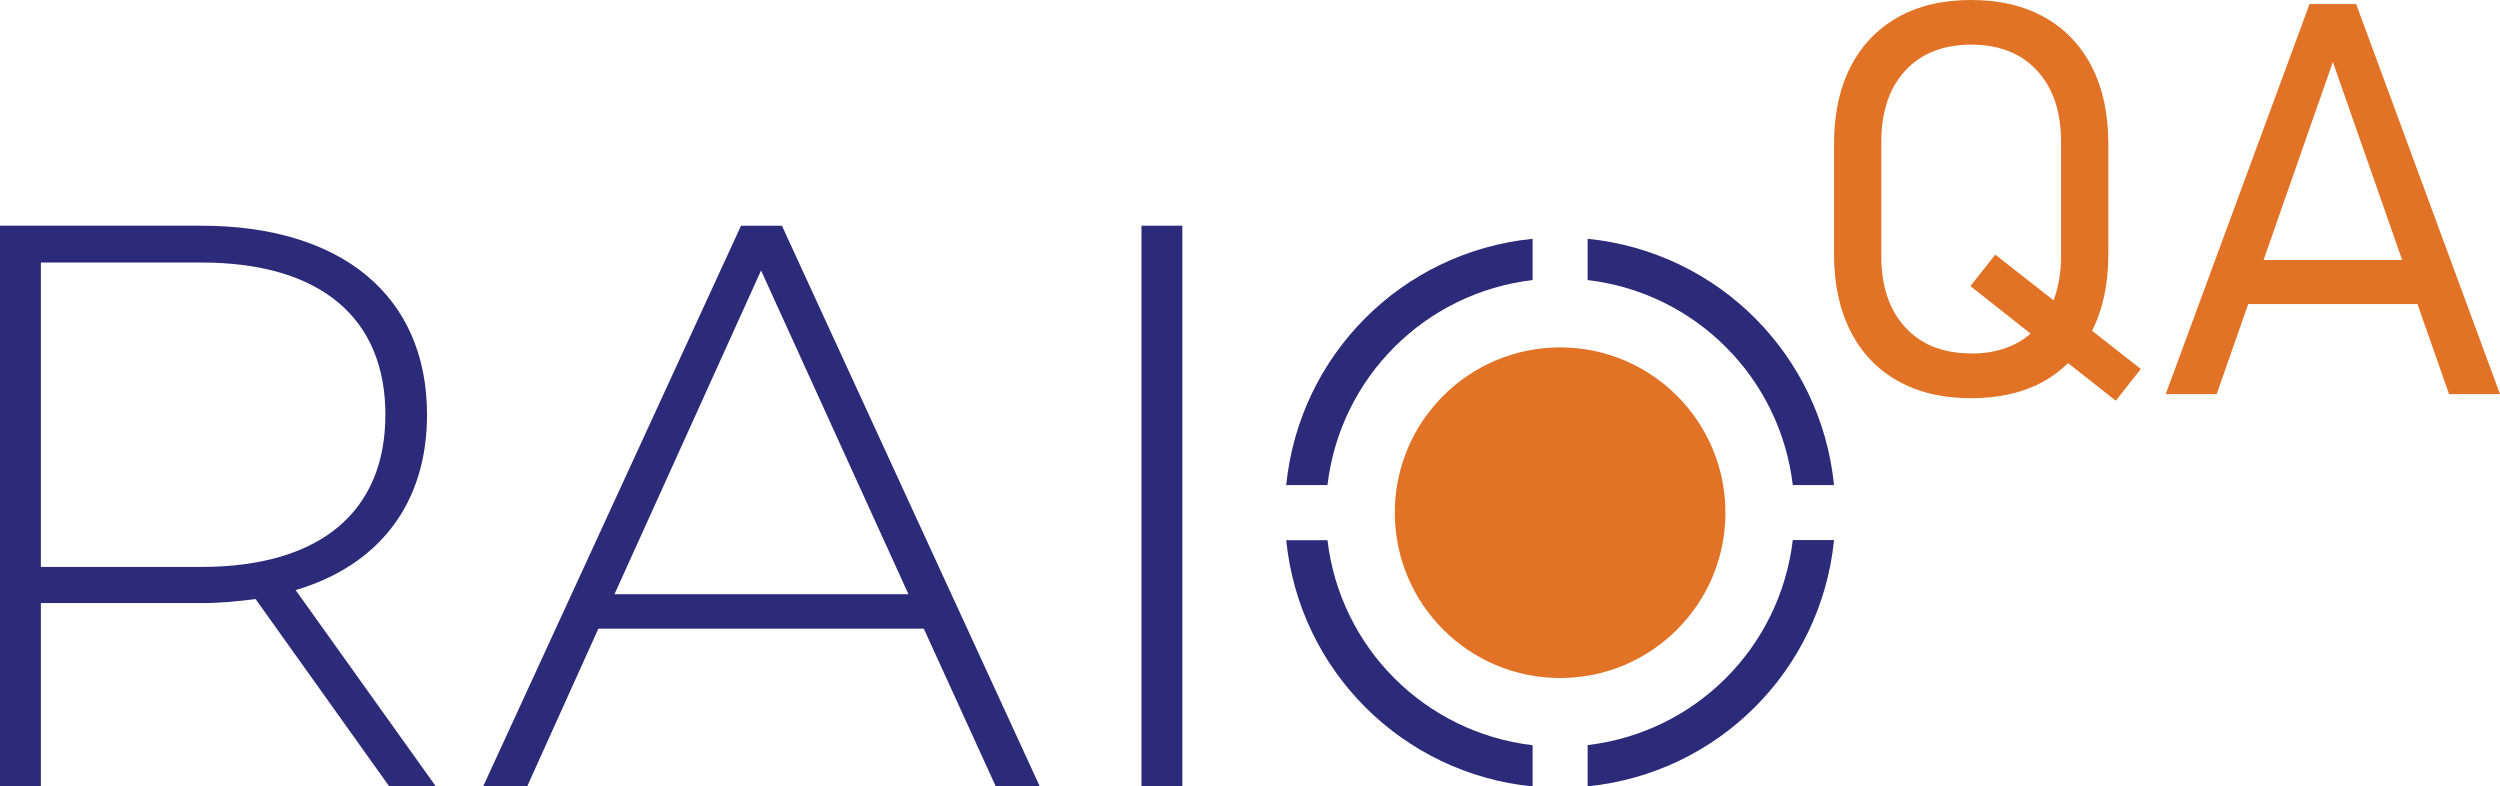 <?xml version="1.0" encoding="UTF-8"?>
<svg id="Layer_2" xmlns="http://www.w3.org/2000/svg" viewBox="0 0 190.85 60.04">
  <defs>
    <style>
      .cls-1 {
        fill: #e17226;
      }

      .cls-2 {
        fill: #2b2b7a;
      }
    </style>
  </defs>
  <g id="Layer_1-2" data-name="Layer_1">
    <g>
      <path class="cls-2" d="M29.72,60.04l-10.21-14.31c-1.35.18-2.69.31-4.16.31H3.12v14H0V17.23h15.35c10.76,0,17.25,5.38,17.25,14.43,0,6.79-3.67,11.5-10.03,13.39l10.7,14.98h-3.55ZM15.35,43.28c9.17,0,14.07-4.28,14.07-11.62s-4.89-11.62-14.07-11.62H3.12v23.24h12.23Z"/>
      <path class="cls-2" d="M70.51,47.99h-24.83l-5.44,12.05h-3.36l19.69-42.81h3.12l19.69,42.81h-3.36l-5.5-12.05ZM69.35,45.36l-11.25-24.71-11.19,24.71h22.44Z"/>
      <path class="cls-2" d="M87.14,17.23h3.12v42.81h-3.12V17.23Z"/>
    </g>
    <g>
      <path class="cls-2" d="M101.34,41.24h-3.15c1,9.95,8.85,17.8,18.81,18.8v-3.15c-8.22-.97-14.69-7.44-15.66-15.65Z"/>
      <path class="cls-2" d="M98.19,37.03h3.15c.97-8.21,7.44-14.68,15.66-15.65v-3.15c-9.96,1-17.81,8.85-18.81,18.8Z"/>
    </g>
    <path class="cls-2" d="M136.86,37.03h3.15c-1-9.95-8.85-17.8-18.81-18.8v3.15c8.22.97,14.69,7.44,15.66,15.65Z"/>
    <path class="cls-2" d="M121.2,56.88v3.15c9.96-1,17.81-8.85,18.81-18.8h-3.15c-.97,8.21-7.44,14.68-15.66,15.65Z"/>
    <path class="cls-1" d="M131.72,39.14c0-6.97-5.65-12.62-12.62-12.62s-12.62,5.65-12.62,12.62,5.65,12.62,12.62,12.62,12.62-5.65,12.62-12.62Z"/>
    <g>
      <path class="cls-1" d="M160.95,19.42v-8.44c0-2.28-.42-4.24-1.26-5.88s-2.04-2.9-3.61-3.78-3.43-1.32-5.6-1.32-4.04.44-5.6,1.32-2.77,2.14-3.61,3.78-1.26,3.6-1.26,5.88v8.44c0,2.27.42,4.22,1.26,5.87s2.04,2.91,3.61,3.79c1.56.88,3.43,1.32,5.6,1.32s4.04-.44,5.6-1.32c.67-.38,1.26-.84,1.8-1.36l3.64,2.87,1.91-2.42-3.72-2.92c.83-1.64,1.24-3.58,1.24-5.82ZM150.48,26.98c-2.13,0-3.81-.66-5.03-1.99s-1.83-3.13-1.83-5.43v-8.73c0-2.31.61-4.12,1.83-5.44,1.22-1.32,2.9-1.98,5.03-1.98s3.81.66,5.03,1.98c1.22,1.32,1.83,3.13,1.83,5.44v8.73c0,1.28-.2,2.39-.57,3.37l-4.45-3.49-1.9,2.4,4.6,3.63c-1.17,1.01-2.68,1.52-4.54,1.52Z"/>
      <path class="cls-1" d="M186.96,30.09h3.89L179.87.31h-3.56l-10.98,29.78h3.89l2.41-6.88h12.92l2.41,6.88ZM172.8,19.85l5.29-15.12,5.29,15.12h-10.57Z"/>
    </g>
  </g>
</svg>